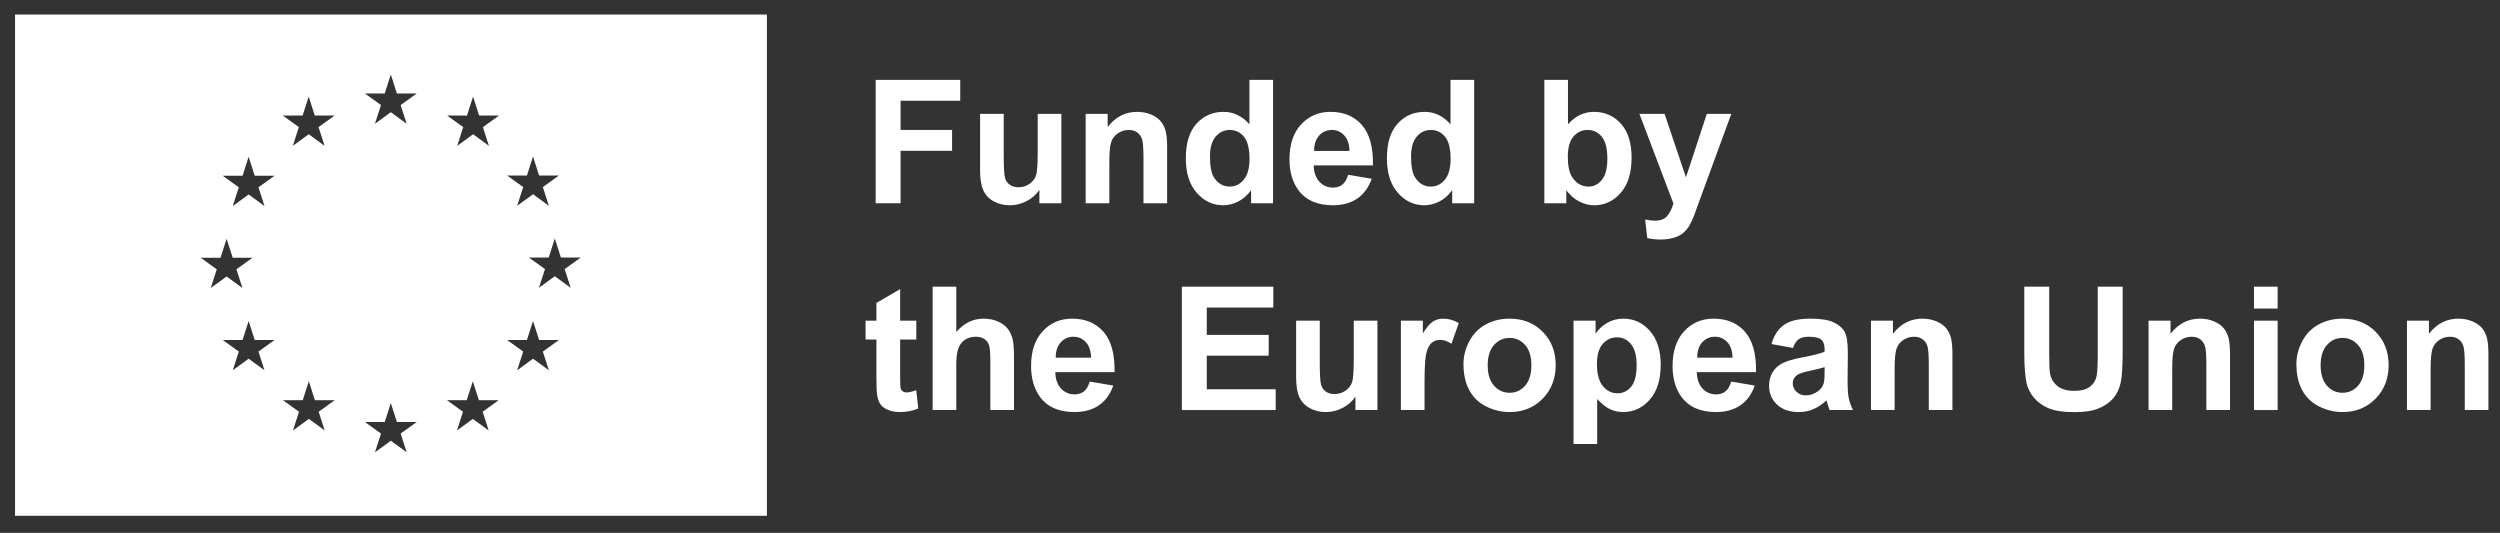 <svg width="943" height="201" viewBox="0 0 943 201" fill="none" xmlns="http://www.w3.org/2000/svg">
<rect x="0" y="0" width="943" height="201" fill="#333333" stroke="none"/>
<path d="M5.672 5.492V194.562H289.274V5.492H5.672ZM75.688 97.219L83.18 97.234L85.473 90.062L87.766 97.219H95.254L89.18 101.586L91.454 108.648L85.473 104.281L79.489 108.648L81.766 101.586L75.688 97.219ZM99.769 139.672L93.785 135.297L87.801 139.672L90.078 132.609L84.004 128.242L91.492 128.25L93.785 121.086L96.078 128.242H103.566L97.492 132.609L99.769 139.672ZM97.492 70.656L99.769 77.719L93.785 73.352L87.801 77.719L90.078 70.656L84.004 66.288L91.492 66.296L93.785 59.133L96.078 66.288H103.566L97.492 70.656ZM114.149 43.586L116.442 36.422L118.734 43.578H126.227L120.152 47.944L122.426 55.008L116.445 50.641L110.461 55.008L112.734 47.944L106.66 43.578L114.149 43.586ZM122.472 162.375L116.492 158.008L110.508 162.375L112.781 155.312L106.707 150.945L114.199 150.953L116.488 143.797L118.781 150.945H126.273L120.199 155.312L122.472 162.375ZM145.121 35.266L147.414 28.11L149.707 35.258H157.2L151.121 39.624L153.399 46.688L147.414 42.321L141.43 46.688L143.707 39.624L137.633 35.258L145.121 35.266ZM153.402 170.602L147.422 166.234L141.438 170.602L143.711 163.539L137.637 159.172L145.129 159.18L147.418 152.016L149.711 159.172H157.203L151.125 163.539L153.402 170.602ZM184.336 162.375L178.352 158.008L172.368 162.375L174.641 155.312L168.571 150.945L176.055 150.953L178.352 143.797L180.641 150.945H188.133L182.055 155.312L184.336 162.375ZM182.149 47.953L184.422 55.016L178.446 50.641L172.454 55.016L174.727 47.953L168.657 43.578L176.149 43.593L178.438 36.429L180.727 43.578H188.227L182.149 47.953ZM198.758 66.21L201.054 59.047L203.351 66.203H210.836L204.758 70.561L207.039 77.624L201.054 73.257L195.07 77.624L197.351 70.561L191.273 66.203L198.758 66.21ZM207.039 139.672L201.055 135.297L195.071 139.672L197.352 132.609L191.274 128.242L198.758 128.25L201.055 121.086L203.352 128.242H210.836L204.758 132.609L207.039 139.672ZM215.258 108.562L209.274 104.187L203.297 108.562L205.571 101.5L199.493 97.132L206.985 97.141L209.274 89.977L211.571 97.132H219.063L212.985 101.5L215.258 108.562Z" fill="white"/>
<path d="M330.305 76.663V30.135H362.201V38.006H339.699V49.019H359.123V56.89H339.699V76.663H330.305Z" fill="white"/>
<path d="M392.063 76.663V71.616C390.836 73.415 389.223 74.833 387.224 75.87C385.224 76.906 383.113 77.425 380.892 77.425C378.627 77.425 376.596 76.928 374.798 75.933C372.999 74.939 371.698 73.542 370.895 71.743C370.09 69.945 369.688 67.459 369.688 64.285V42.957H378.606V58.445C378.606 63.186 378.771 66.089 379.099 67.157C379.426 68.227 380.023 69.072 380.892 69.696C381.759 70.321 382.859 70.633 384.192 70.633C385.716 70.633 387.08 70.215 388.287 69.379C389.492 68.544 390.318 67.507 390.762 66.269C391.207 65.031 391.429 62 391.429 57.176V42.957H400.348V76.663L392.063 76.663Z" fill="white"/>
<path d="M440.238 76.663H431.32V59.461C431.32 55.822 431.13 53.468 430.749 52.399C430.368 51.331 429.749 50.5 428.893 49.907C428.035 49.315 427.004 49.019 425.798 49.019C424.253 49.019 422.867 49.442 421.641 50.288C420.413 51.135 419.571 52.257 419.117 53.653C418.662 55.05 418.435 57.631 418.435 61.398V76.663H409.516V42.957H417.8V47.908C420.74 44.1 424.443 42.195 428.908 42.195C430.876 42.195 432.674 42.55 434.304 43.259C435.933 43.968 437.165 44.872 438.001 45.972C438.837 47.072 439.419 48.321 439.747 49.718C440.074 51.114 440.238 53.113 440.238 55.716L440.238 76.663Z" fill="white"/>
<path d="M480.201 76.663H471.918V71.712C470.542 73.638 468.919 75.071 467.046 76.013C465.174 76.954 463.285 77.425 461.381 77.425C457.509 77.425 454.192 75.864 451.431 72.743C448.67 69.623 447.289 65.269 447.289 59.683C447.289 53.97 448.633 49.628 451.32 46.654C454.007 43.682 457.402 42.195 461.508 42.195C465.273 42.195 468.532 43.762 471.283 46.893V30.135H480.201V76.663ZM456.398 59.08C456.398 62.678 456.895 65.28 457.89 66.888C459.328 69.216 461.338 70.379 463.92 70.379C465.972 70.379 467.718 69.506 469.156 67.761C470.596 66.015 471.314 63.407 471.314 59.937C471.314 56.065 470.617 53.277 469.221 51.574C467.824 49.871 466.035 49.019 463.856 49.019C461.74 49.019 459.969 49.86 458.54 51.542C457.112 53.225 456.398 55.737 456.398 59.08Z" fill="white"/>
<path d="M508.513 65.936L517.399 67.427C516.257 70.686 514.453 73.167 511.988 74.87C509.522 76.573 506.438 77.425 502.736 77.425C496.875 77.425 492.537 75.51 489.724 71.681C487.502 68.612 486.391 64.74 486.391 60.063C486.391 54.477 487.852 50.103 490.771 46.94C493.691 43.777 497.383 42.195 501.848 42.195C506.862 42.195 510.818 43.852 513.718 47.162C516.616 50.474 518.002 55.547 517.875 62.381H495.531C495.596 65.026 496.314 67.084 497.689 68.554C499.065 70.024 500.779 70.76 502.832 70.76C504.229 70.76 505.402 70.379 506.354 69.617C507.307 68.856 508.025 67.629 508.513 65.936ZM509.021 56.922C508.957 54.341 508.291 52.378 507.021 51.034C505.752 49.691 504.207 49.019 502.387 49.019C500.44 49.019 498.832 49.728 497.562 51.145C496.293 52.563 495.669 54.489 495.69 56.922H509.021Z" fill="white"/>
<path d="M556.053 76.663H547.77V71.712C546.394 73.638 544.771 75.071 542.898 76.013C541.025 76.954 539.137 77.425 537.232 77.425C533.36 77.425 530.044 75.864 527.282 72.743C524.521 69.623 523.141 65.269 523.141 59.683C523.141 53.97 524.484 49.628 527.172 46.654C529.858 43.682 533.254 42.195 537.359 42.195C541.125 42.195 544.384 43.762 547.135 46.893V30.135H556.053V76.663ZM532.25 59.08C532.25 62.678 532.746 65.28 533.741 66.888C535.18 69.216 537.189 70.379 539.771 70.379C541.823 70.379 543.569 69.506 545.008 67.761C546.447 66.015 547.166 63.407 547.166 59.937C547.166 56.065 546.469 53.277 545.072 51.574C543.676 49.871 541.887 49.019 539.708 49.019C537.592 49.019 535.82 49.86 534.392 51.542C532.964 53.225 532.25 55.737 532.25 59.08Z" fill="white"/>
<path d="M582.523 76.663V30.135H591.441V46.893C594.191 43.762 597.45 42.195 601.217 42.195C605.321 42.195 608.718 43.682 611.404 46.654C614.092 49.628 615.436 53.897 615.436 59.461C615.436 65.217 614.065 69.649 611.325 72.759C608.585 75.87 605.258 77.425 601.344 77.425C599.418 77.425 597.52 76.943 595.646 75.981C593.774 75.019 592.16 73.596 590.807 71.712V76.663L582.523 76.663ZM591.378 59.08C591.378 62.571 591.928 65.153 593.028 66.824C594.572 69.194 596.625 70.379 599.186 70.379C601.153 70.379 602.83 69.538 604.216 67.856C605.602 66.174 606.295 63.523 606.295 59.905C606.295 56.055 605.597 53.277 604.2 51.574C602.804 49.871 601.016 49.019 598.836 49.019C596.699 49.019 594.922 49.85 593.504 51.511C592.087 53.172 591.378 55.695 591.378 59.08Z" fill="white"/>
<path d="M618.391 42.957H627.88L635.942 66.888L643.813 42.957H653.049L641.147 75.394L639.021 81.265C638.237 83.233 637.491 84.735 636.783 85.772C636.074 86.809 635.26 87.649 634.339 88.295C633.419 88.94 632.286 89.442 630.943 89.803C629.6 90.162 628.081 90.343 626.389 90.343C624.675 90.343 622.993 90.162 621.343 89.803L620.549 82.82C621.945 83.095 623.204 83.233 624.325 83.233C626.399 83.233 627.933 82.624 628.928 81.408C629.922 80.191 630.684 78.642 631.213 76.759L618.391 42.957Z" fill="white"/>
<path d="M345.63 120.956V128.065H339.536V141.649C339.536 144.4 339.594 146.003 339.711 146.458C339.827 146.913 340.092 147.288 340.504 147.584C340.917 147.881 341.419 148.029 342.012 148.029C342.837 148.029 344.032 147.743 345.598 147.172L346.359 154.091C344.286 154.98 341.937 155.424 339.314 155.424C337.706 155.424 336.256 155.154 334.966 154.614C333.675 154.075 332.729 153.377 332.125 152.52C331.522 151.663 331.104 150.504 330.871 149.045C330.682 148.008 330.586 145.913 330.586 142.76V128.065H326.492V120.956H330.586V114.26L339.536 109.055V120.956L345.63 120.956Z" fill="white"/>
<path d="M360.708 108.135V125.241C363.585 121.878 367.023 120.195 371.022 120.195C373.074 120.195 374.927 120.576 376.577 121.338C378.228 122.1 379.47 123.073 380.306 124.258C381.142 125.443 381.713 126.755 382.02 128.193C382.326 129.633 382.479 131.864 382.479 134.89V154.663H373.562V136.858C373.562 133.324 373.392 131.081 373.054 130.13C372.715 129.177 372.117 128.421 371.261 127.86C370.403 127.3 369.329 127.019 368.039 127.019C366.558 127.019 365.235 127.379 364.071 128.099C362.908 128.817 362.057 129.902 361.517 131.352C360.978 132.801 360.708 134.943 360.708 137.778V154.663H351.789V108.135L360.708 108.135Z" fill="white"/>
<path d="M411.044 143.936L419.931 145.427C418.788 148.686 416.984 151.167 414.52 152.87C412.054 154.573 408.97 155.425 405.268 155.425C399.406 155.425 395.068 153.51 392.255 149.681C390.033 146.612 388.922 142.74 388.922 138.063C388.922 132.478 390.383 128.104 393.303 124.94C396.223 121.777 399.914 120.195 404.379 120.195C409.394 120.195 413.35 121.852 416.249 125.162C419.147 128.474 420.533 133.547 420.406 140.381H398.062C398.127 143.026 398.846 145.084 400.221 146.554C401.597 148.024 403.311 148.76 405.363 148.76C406.76 148.76 407.934 148.379 408.886 147.617C409.838 146.855 410.557 145.629 411.044 143.936ZM411.552 134.922C411.488 132.341 410.822 130.378 409.553 129.034C408.283 127.691 406.738 127.019 404.918 127.019C402.972 127.019 401.363 127.729 400.094 129.145C398.824 130.563 398.2 132.489 398.222 134.922H411.552Z" fill="white"/>
<path d="M445.797 154.663V108.135H480.297V116.006H455.191V126.321H478.551V134.16H455.191V146.823H481.186V154.663H445.797Z" fill="white"/>
<path d="M511.274 154.663V149.616C510.047 151.415 508.434 152.833 506.435 153.87C504.435 154.906 502.324 155.425 500.103 155.425C497.838 155.425 495.807 154.928 494.009 153.933C492.21 152.938 490.909 151.542 490.105 149.743C489.301 147.945 488.898 145.459 488.898 142.285V120.957H497.817V136.445C497.817 141.186 497.981 144.089 498.31 145.157C498.637 146.227 499.234 147.072 500.103 147.696C500.97 148.321 502.07 148.633 503.403 148.633C504.927 148.633 506.291 148.215 507.498 147.379C508.703 146.544 509.529 145.507 509.973 144.269C510.418 143.031 510.64 140 510.64 135.176V120.957H519.559V154.663H511.274Z" fill="white"/>
<path d="M537.332 154.663H528.414V120.957H536.697V125.749C538.114 123.485 539.39 121.994 540.521 121.274C541.653 120.556 542.938 120.195 544.378 120.195C546.409 120.195 548.366 120.756 550.25 121.878L547.488 129.653C545.985 128.681 544.589 128.193 543.299 128.193C542.05 128.193 540.992 128.537 540.125 129.225C539.257 129.913 538.575 131.156 538.078 132.954C537.58 134.753 537.332 138.52 537.332 144.253V154.663Z" fill="white"/>
<path d="M552.023 137.334C552.023 134.372 552.753 131.505 554.214 128.733C555.673 125.961 557.741 123.845 560.418 122.386C563.095 120.925 566.083 120.195 569.384 120.195C574.483 120.195 578.662 121.852 581.921 125.162C585.179 128.474 586.809 132.658 586.809 137.715C586.809 142.814 585.163 147.041 581.873 150.395C578.583 153.748 574.441 155.425 569.448 155.425C566.358 155.425 563.412 154.727 560.608 153.33C557.805 151.934 555.673 149.887 554.214 147.188C552.753 144.491 552.023 141.206 552.023 137.334ZM561.164 137.81C561.164 141.153 561.958 143.714 563.544 145.491C565.132 147.269 567.088 148.157 569.416 148.157C571.743 148.157 573.695 147.269 575.271 145.491C576.848 143.714 577.636 141.132 577.636 137.747C577.636 134.446 576.848 131.907 575.271 130.13C573.695 128.353 571.743 127.464 569.416 127.464C567.088 127.464 565.132 128.353 563.544 130.13C561.958 131.907 561.164 134.467 561.164 137.81Z" fill="white"/>
<path d="M593.539 120.957H601.853V125.908C602.934 124.216 604.393 122.841 606.234 121.782C608.074 120.725 610.116 120.195 612.359 120.195C616.273 120.195 619.596 121.729 622.325 124.798C625.055 127.865 626.42 132.14 626.42 137.62C626.42 143.248 625.044 147.623 622.293 150.743C619.543 153.864 616.21 155.425 612.296 155.425C610.434 155.425 608.746 155.055 607.233 154.313C605.721 153.573 604.128 152.304 602.457 150.505V167.485H593.539V120.957ZM602.361 137.239C602.361 141.026 603.112 143.824 604.615 145.634C606.117 147.442 607.947 148.347 610.105 148.347C612.18 148.347 613.903 147.517 615.279 145.855C616.654 144.195 617.342 141.471 617.342 137.683C617.342 134.149 616.633 131.526 615.216 129.812C613.798 128.099 612.042 127.241 609.947 127.241C607.768 127.241 605.959 128.082 604.52 129.765C603.081 131.446 602.361 133.938 602.361 137.239Z" fill="white"/>
<path d="M653.013 143.936L661.899 145.427C660.757 148.686 658.953 151.167 656.488 152.87C654.023 154.573 650.939 155.425 647.236 155.425C641.375 155.425 637.037 153.51 634.224 149.681C632.002 146.612 630.891 142.74 630.891 138.063C630.891 132.478 632.352 128.104 635.271 124.94C638.191 121.777 641.883 120.195 646.348 120.195C651.362 120.195 655.318 121.852 658.218 125.162C661.116 128.474 662.502 133.547 662.375 140.381H640.031C640.096 143.026 640.815 145.084 642.19 146.554C643.565 148.024 645.279 148.76 647.332 148.76C648.729 148.76 649.902 148.379 650.855 147.617C651.807 146.855 652.525 145.629 653.013 143.936ZM653.521 134.922C653.457 132.341 652.791 130.378 651.521 129.034C650.252 127.691 648.707 127.019 646.887 127.019C644.94 127.019 643.332 127.729 642.062 129.145C640.793 130.563 640.169 132.489 640.19 134.922H653.521Z" fill="white"/>
<path d="M676.31 131.24L668.218 129.78C669.127 126.522 670.693 124.11 672.915 122.544C675.137 120.979 678.438 120.195 682.817 120.195C686.795 120.195 689.757 120.666 691.704 121.607C693.65 122.55 695.021 123.745 695.814 125.194C696.607 126.644 697.004 129.304 697.004 133.177L696.909 143.587C696.909 146.549 697.052 148.733 697.338 150.141C697.623 151.548 698.157 153.056 698.94 154.663H690.117C689.884 154.071 689.599 153.192 689.26 152.028C689.112 151.5 689.006 151.151 688.943 150.981C687.42 152.463 685.79 153.573 684.055 154.313C682.32 155.055 680.469 155.425 678.501 155.425C675.03 155.425 672.296 154.483 670.297 152.601C668.297 150.717 667.297 148.337 667.297 145.459C667.297 143.555 667.752 141.856 668.662 140.365C669.571 138.873 670.847 137.73 672.486 136.937C674.126 136.144 676.49 135.451 679.58 134.858C683.748 134.076 686.637 133.346 688.244 132.669V131.78C688.244 130.065 687.821 128.844 686.975 128.114C686.129 127.384 684.531 127.019 682.183 127.019C680.596 127.019 679.357 127.331 678.469 127.955C677.58 128.58 676.861 129.675 676.31 131.24ZM688.244 138.477C687.101 138.857 685.293 139.313 682.817 139.841C680.342 140.37 678.723 140.889 677.961 141.396C676.798 142.222 676.216 143.269 676.216 144.538C676.216 145.787 676.681 146.866 677.612 147.776C678.543 148.686 679.727 149.141 681.167 149.141C682.774 149.141 684.309 148.612 685.769 147.554C686.848 146.75 687.557 145.766 687.895 144.603C688.128 143.841 688.244 142.392 688.244 140.254V138.477Z" fill="white"/>
<path d="M736.457 154.663H727.539V137.461C727.539 133.822 727.349 131.468 726.968 130.399C726.587 129.331 725.968 128.5 725.111 127.907C724.254 127.315 723.223 127.019 722.017 127.019C720.472 127.019 719.086 127.442 717.859 128.288C716.632 129.135 715.79 130.257 715.336 131.653C714.881 133.05 714.653 135.631 714.653 139.397V154.663H705.734V120.957H714.019V125.908C716.959 122.1 720.662 120.195 725.127 120.195C727.095 120.195 728.893 120.55 730.522 121.259C732.151 121.968 733.384 122.872 734.22 123.972C735.056 125.072 735.638 126.321 735.966 127.718C736.293 129.114 736.457 131.113 736.457 133.716V154.663Z" fill="white"/>
<path d="M763.562 108.135H772.957V133.335C772.957 137.334 773.072 139.926 773.306 141.11C773.707 143.015 774.665 144.544 776.178 145.697C777.69 146.851 779.759 147.427 782.383 147.427C785.049 147.427 787.059 146.882 788.413 145.792C789.767 144.703 790.582 143.364 790.857 141.777C791.132 140.19 791.27 137.556 791.27 133.874V108.135H800.664V132.573C800.664 138.159 800.41 142.105 799.902 144.411C799.395 146.718 798.458 148.665 797.094 150.251C795.729 151.839 793.904 153.103 791.619 154.044C789.334 154.985 786.35 155.456 782.668 155.456C778.225 155.456 774.855 154.943 772.56 153.917C770.264 152.892 768.449 151.559 767.117 149.918C765.783 148.278 764.905 146.56 764.482 144.761C763.868 142.095 763.562 138.159 763.562 132.954V108.135Z" fill="white"/>
<path d="M841.16 154.663H832.242V137.461C832.242 133.822 832.052 131.468 831.671 130.399C831.29 129.331 830.671 128.5 829.814 127.907C828.957 127.315 827.926 127.019 826.72 127.019C825.175 127.019 823.789 127.442 822.562 128.288C821.335 129.135 820.493 130.257 820.039 131.653C819.584 133.05 819.356 135.631 819.356 139.397V154.663H810.438V120.957H818.722V125.908C821.662 122.1 825.365 120.195 829.83 120.195C831.798 120.195 833.596 120.55 835.226 121.259C836.854 121.968 838.087 122.872 838.923 123.972C839.759 125.072 840.341 126.321 840.669 127.718C840.996 129.114 841.16 131.113 841.16 133.716V154.663Z" fill="white"/>
<path d="M850.203 116.387V108.135H859.121V116.387H850.203ZM850.203 154.663V120.957H859.121V154.663H850.203Z" fill="white"/>
<path d="M866.203 137.334C866.203 134.372 866.933 131.505 868.394 128.733C869.853 125.961 871.921 123.845 874.598 122.386C877.274 120.925 880.263 120.195 883.563 120.195C888.663 120.195 892.842 121.852 896.101 125.162C899.358 128.474 900.988 132.658 900.988 137.715C900.988 142.814 899.343 147.041 896.053 150.395C892.763 153.748 888.621 155.425 883.628 155.425C880.538 155.425 877.592 154.727 874.788 153.33C871.984 151.934 869.853 149.887 868.394 147.188C866.933 144.491 866.203 141.206 866.203 137.334ZM875.344 137.81C875.344 141.153 876.138 143.714 877.724 145.491C879.312 147.269 881.268 148.157 883.596 148.157C885.923 148.157 887.875 147.269 889.451 145.491C891.027 143.714 891.815 141.132 891.815 137.747C891.815 134.446 891.027 131.907 889.451 130.13C887.875 128.353 885.923 127.464 883.596 127.464C881.268 127.464 879.312 128.353 877.724 130.13C876.138 131.907 875.344 134.467 875.344 137.81Z" fill="white"/>
<path d="M938.629 154.663H929.711V137.461C929.711 133.822 929.521 131.468 929.14 130.399C928.759 129.331 928.14 128.5 927.283 127.907C926.426 127.315 925.395 127.019 924.188 127.019C922.644 127.019 921.258 127.442 920.031 128.288C918.804 129.135 917.962 130.257 917.508 131.653C917.053 133.05 916.825 135.631 916.825 139.397V154.663H907.906V120.957H916.19V125.908C919.131 122.1 922.834 120.195 927.299 120.195C929.267 120.195 931.064 120.55 932.694 121.259C934.323 121.968 935.556 122.872 936.392 123.972C937.228 125.072 937.81 126.321 938.138 127.718C938.465 129.114 938.629 131.113 938.629 133.716V154.663Z" fill="white"/>
</svg>
